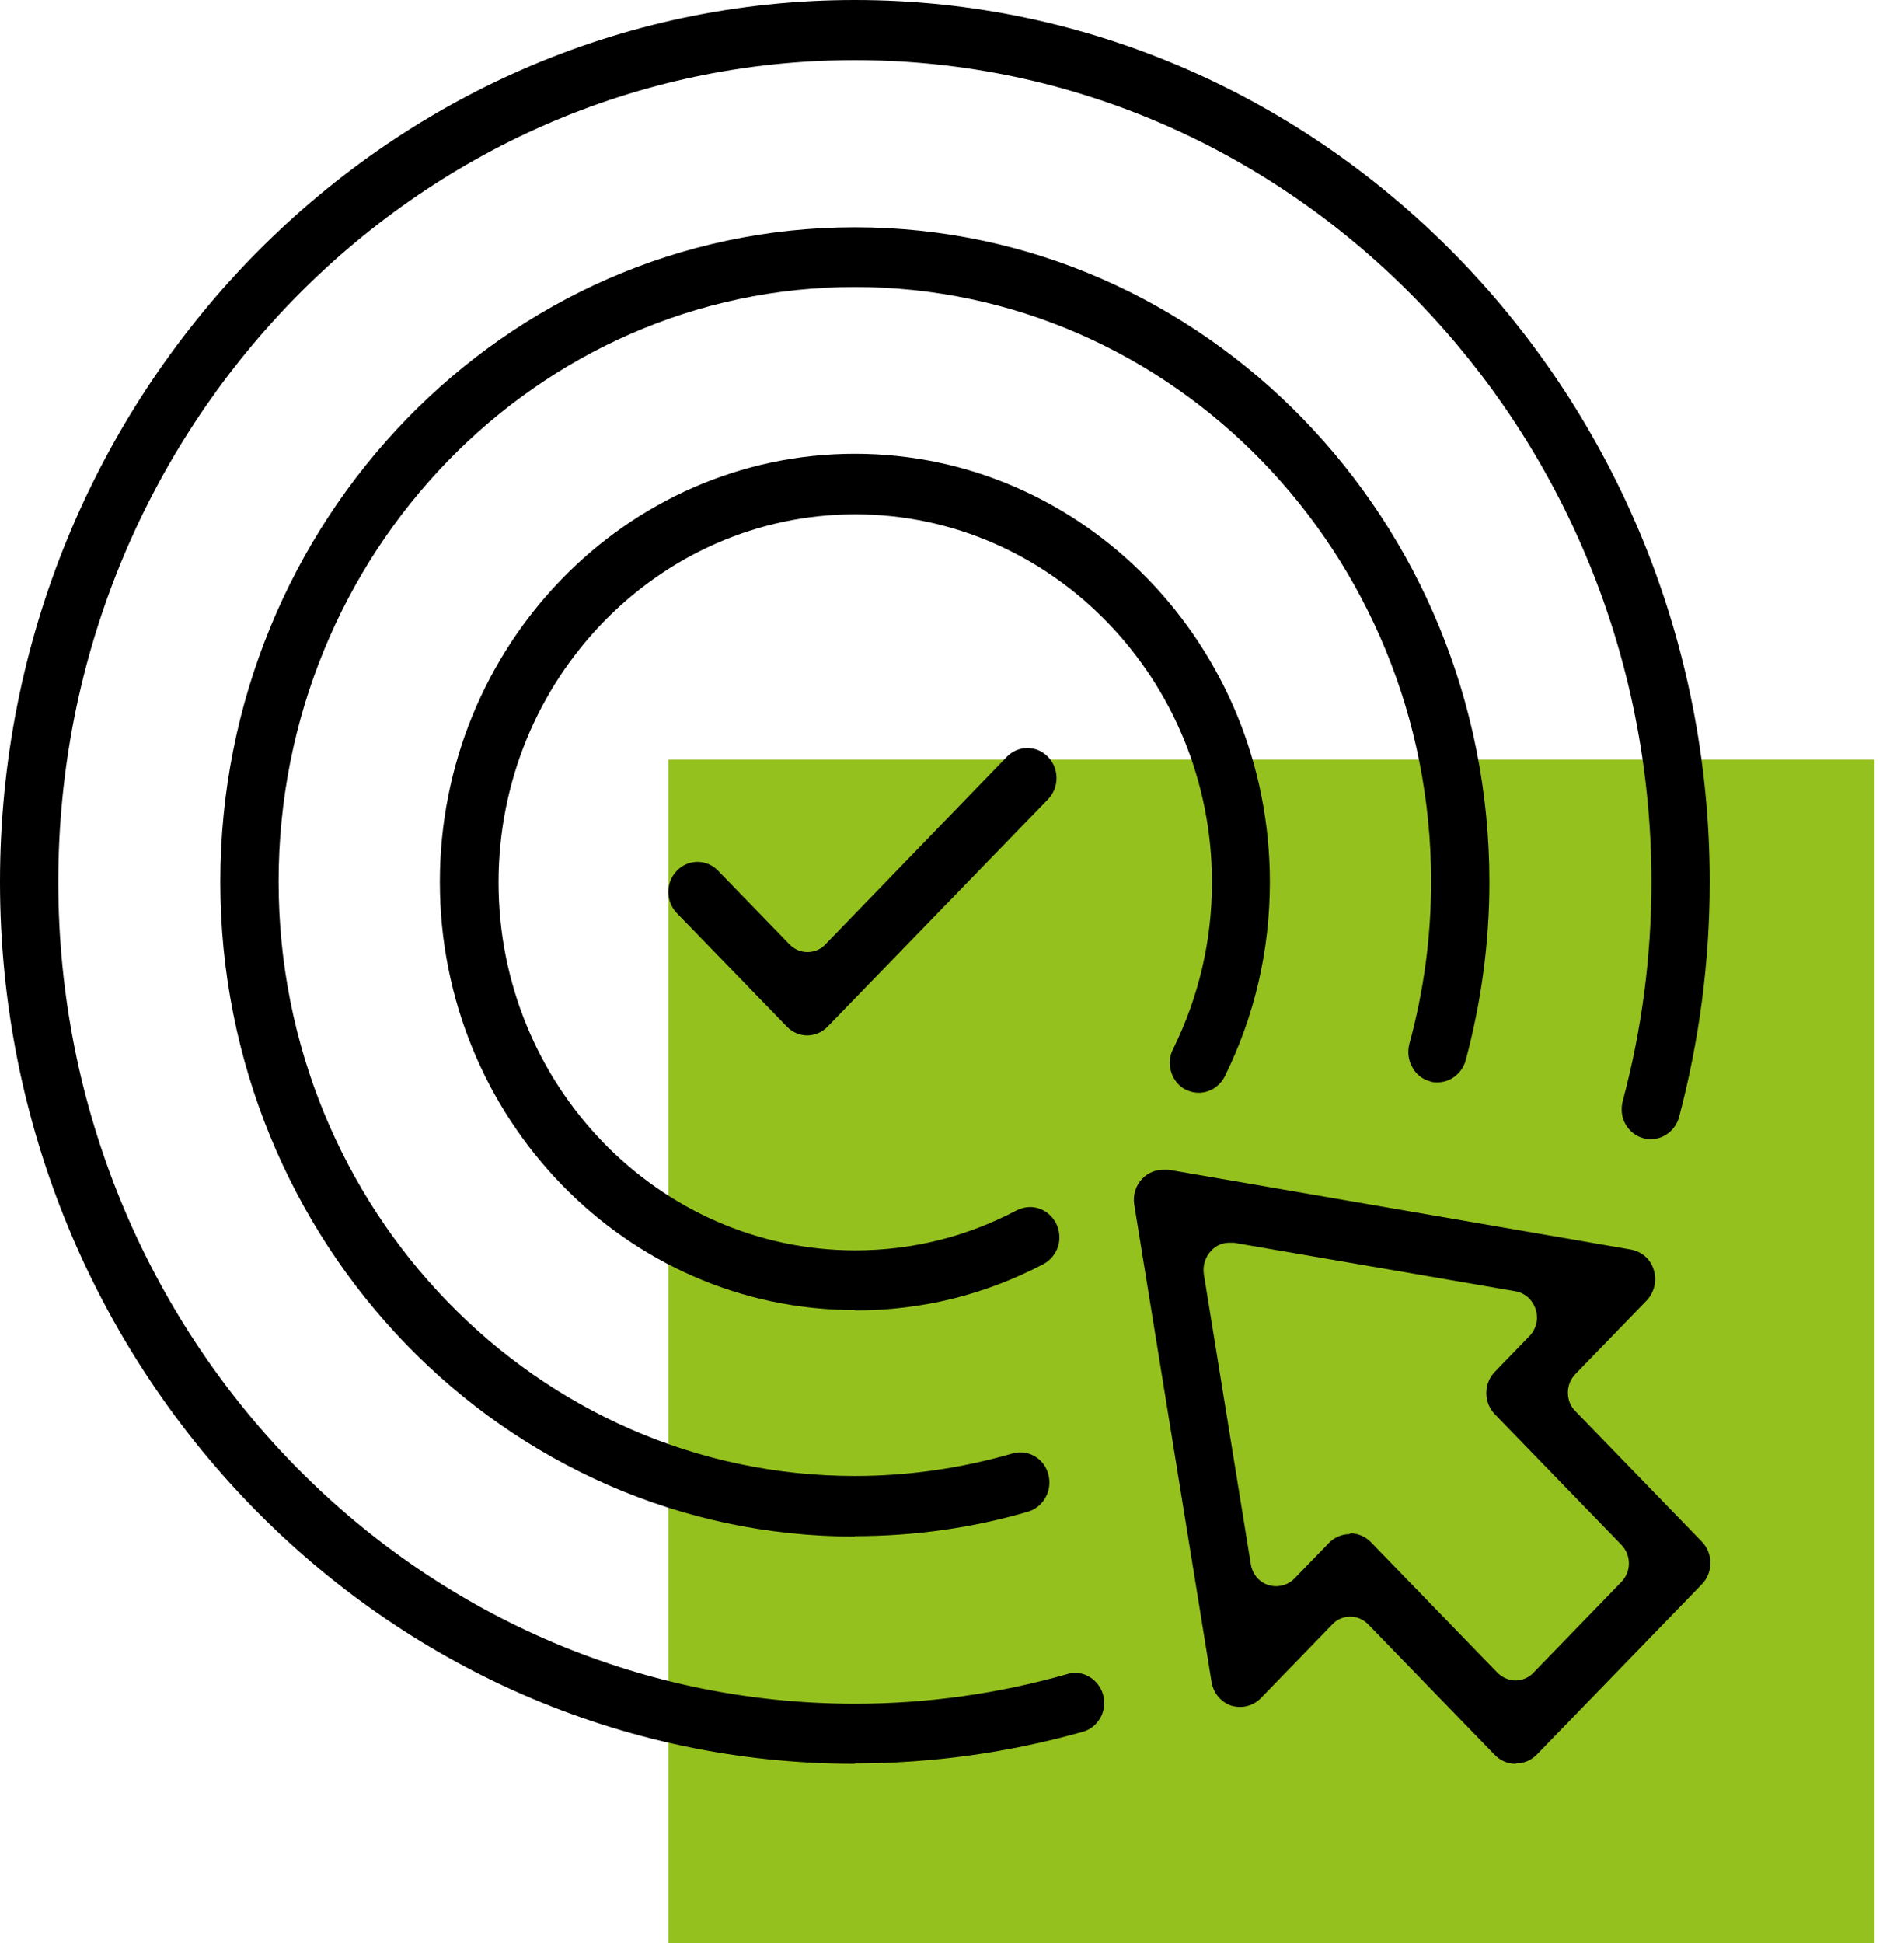 <svg width="49" height="50" viewBox="0 0 49 50" fill="none" xmlns="http://www.w3.org/2000/svg">
<g clip-path="url(#clip0_6136_1123)">
<path d="M48.24 19.548H17.2V50.01H48.24V19.548Z" fill="#95C11F"/>
<path d="M22 45.389C9.87 45.389 0 35.207 0 22.695C0 10.182 9.87 0 22 0C34.13 0 44 10.182 44 22.695C44 24.747 43.73 26.79 43.21 28.75C43.12 29.08 42.82 29.317 42.48 29.317C42.41 29.317 42.35 29.317 42.28 29.286C42.09 29.235 41.93 29.101 41.83 28.925C41.73 28.75 41.71 28.533 41.76 28.337C42.25 26.511 42.5 24.613 42.5 22.695C42.5 11.038 33.3 1.547 22 1.547C10.7 1.547 1.5 11.038 1.5 22.695C1.5 34.351 10.7 43.842 22 43.842C23.86 43.842 25.7 43.584 27.47 43.078C27.54 43.058 27.61 43.047 27.67 43.047C28 43.047 28.3 43.285 28.39 43.615C28.44 43.811 28.42 44.027 28.32 44.203C28.22 44.378 28.06 44.512 27.87 44.564C25.97 45.1 23.99 45.379 22 45.379V45.389Z" fill="black"/>
<path d="M39 45.389C38.8 45.389 38.61 45.306 38.47 45.162L35.22 41.809C35.09 41.675 34.93 41.603 34.75 41.603C34.57 41.603 34.4 41.675 34.28 41.809L32.45 43.697C32.31 43.842 32.12 43.924 31.92 43.924C31.84 43.924 31.76 43.914 31.69 43.893C31.42 43.8 31.23 43.573 31.18 43.285L29.19 30.998C29.15 30.751 29.23 30.503 29.4 30.328C29.54 30.184 29.73 30.101 29.94 30.101C29.98 30.101 30.02 30.101 30.07 30.101L41.97 32.154C42.25 32.206 42.48 32.401 42.56 32.68C42.65 32.959 42.57 33.258 42.38 33.464L40.55 35.352C40.42 35.486 40.35 35.651 40.35 35.837C40.35 36.022 40.42 36.198 40.55 36.321L43.8 39.674C44.09 39.973 44.09 40.468 43.8 40.767L39.55 45.152C39.41 45.296 39.22 45.379 39.02 45.379L39 45.389ZM34.75 39.457C34.95 39.457 35.14 39.54 35.28 39.684L38.53 43.037C38.65 43.161 38.83 43.243 39 43.243C39.17 43.243 39.35 43.171 39.47 43.037L41.72 40.716C41.85 40.582 41.92 40.417 41.92 40.231C41.92 40.045 41.85 39.88 41.72 39.746L38.47 36.394C38.33 36.249 38.25 36.053 38.25 35.847C38.25 35.641 38.33 35.445 38.47 35.3L39.36 34.382C39.54 34.196 39.6 33.928 39.52 33.691C39.44 33.443 39.24 33.268 38.99 33.227L31.75 31.979C31.75 31.979 31.65 31.979 31.64 31.979C31.46 31.979 31.29 32.051 31.17 32.185C31.02 32.34 30.95 32.566 30.98 32.783L32.19 40.252C32.23 40.51 32.41 40.716 32.64 40.788C32.71 40.809 32.78 40.819 32.84 40.819C33.01 40.819 33.19 40.747 33.31 40.623L34.2 39.705C34.34 39.56 34.53 39.478 34.73 39.478L34.75 39.457Z" fill="black"/>
<path d="M22 39.54C12.99 39.54 5.67 31.979 5.67 22.695C5.67 13.41 12.99 5.849 22 5.849C31.01 5.849 38.33 13.41 38.33 22.695C38.33 24.252 38.12 25.799 37.72 27.285C37.63 27.615 37.33 27.852 37 27.852C36.93 27.852 36.86 27.852 36.79 27.821C36.6 27.77 36.43 27.636 36.34 27.45C36.24 27.275 36.22 27.058 36.27 26.862C36.64 25.511 36.83 24.108 36.83 22.684C36.83 14.246 30.18 7.386 22 7.386C13.82 7.386 7.17 14.246 7.17 22.684C7.17 31.122 13.82 37.982 22 37.982C23.37 37.982 24.73 37.786 26.05 37.405C26.12 37.384 26.19 37.374 26.26 37.374C26.59 37.374 26.89 37.601 26.98 37.941C27.03 38.137 27.01 38.354 26.91 38.529C26.81 38.715 26.65 38.839 26.46 38.9C25.01 39.323 23.51 39.53 22 39.53V39.54Z" fill="black"/>
<path d="M20.78 26.645C20.58 26.645 20.39 26.563 20.25 26.418L17.42 23.499C17.28 23.355 17.2 23.159 17.2 22.952C17.2 22.746 17.28 22.55 17.42 22.406C17.56 22.261 17.75 22.179 17.95 22.179C18.15 22.179 18.34 22.261 18.48 22.406L20.31 24.293C20.44 24.427 20.6 24.5 20.78 24.5C20.96 24.5 21.13 24.427 21.25 24.293L25.91 19.476C26.05 19.331 26.24 19.249 26.44 19.249C26.64 19.249 26.83 19.331 26.97 19.476C27.11 19.62 27.19 19.816 27.19 20.023C27.19 20.229 27.11 20.425 26.97 20.569L21.3 26.418C21.16 26.563 20.97 26.645 20.77 26.645H20.78Z" fill="black"/>
<path d="M22 33.712C16.11 33.712 11.32 28.77 11.32 22.695C11.32 16.619 16.11 11.677 22 11.677C27.89 11.677 32.68 16.619 32.68 22.695C32.68 24.459 32.29 26.14 31.52 27.698C31.39 27.956 31.13 28.12 30.85 28.12C30.73 28.12 30.62 28.09 30.51 28.038C30.33 27.945 30.2 27.78 30.14 27.584C30.08 27.388 30.09 27.182 30.19 26.996C30.85 25.655 31.19 24.211 31.19 22.705C31.19 17.485 27.07 13.235 22.01 13.235C16.95 13.235 12.83 17.485 12.83 22.705C12.83 27.924 16.95 32.175 22.01 32.175C23.48 32.175 24.88 31.824 26.17 31.143C26.28 31.091 26.39 31.061 26.51 31.061C26.79 31.061 27.05 31.226 27.18 31.483C27.27 31.669 27.29 31.875 27.23 32.071C27.17 32.267 27.03 32.432 26.86 32.525C25.35 33.32 23.72 33.722 22.01 33.722L22 33.712Z" fill="black"/>
</g>
<defs>
<clipPath id="clip0_6136_1123">
<rect width="48.24" height="50" fill="white"/>
</clipPath>
</defs>
</svg>
